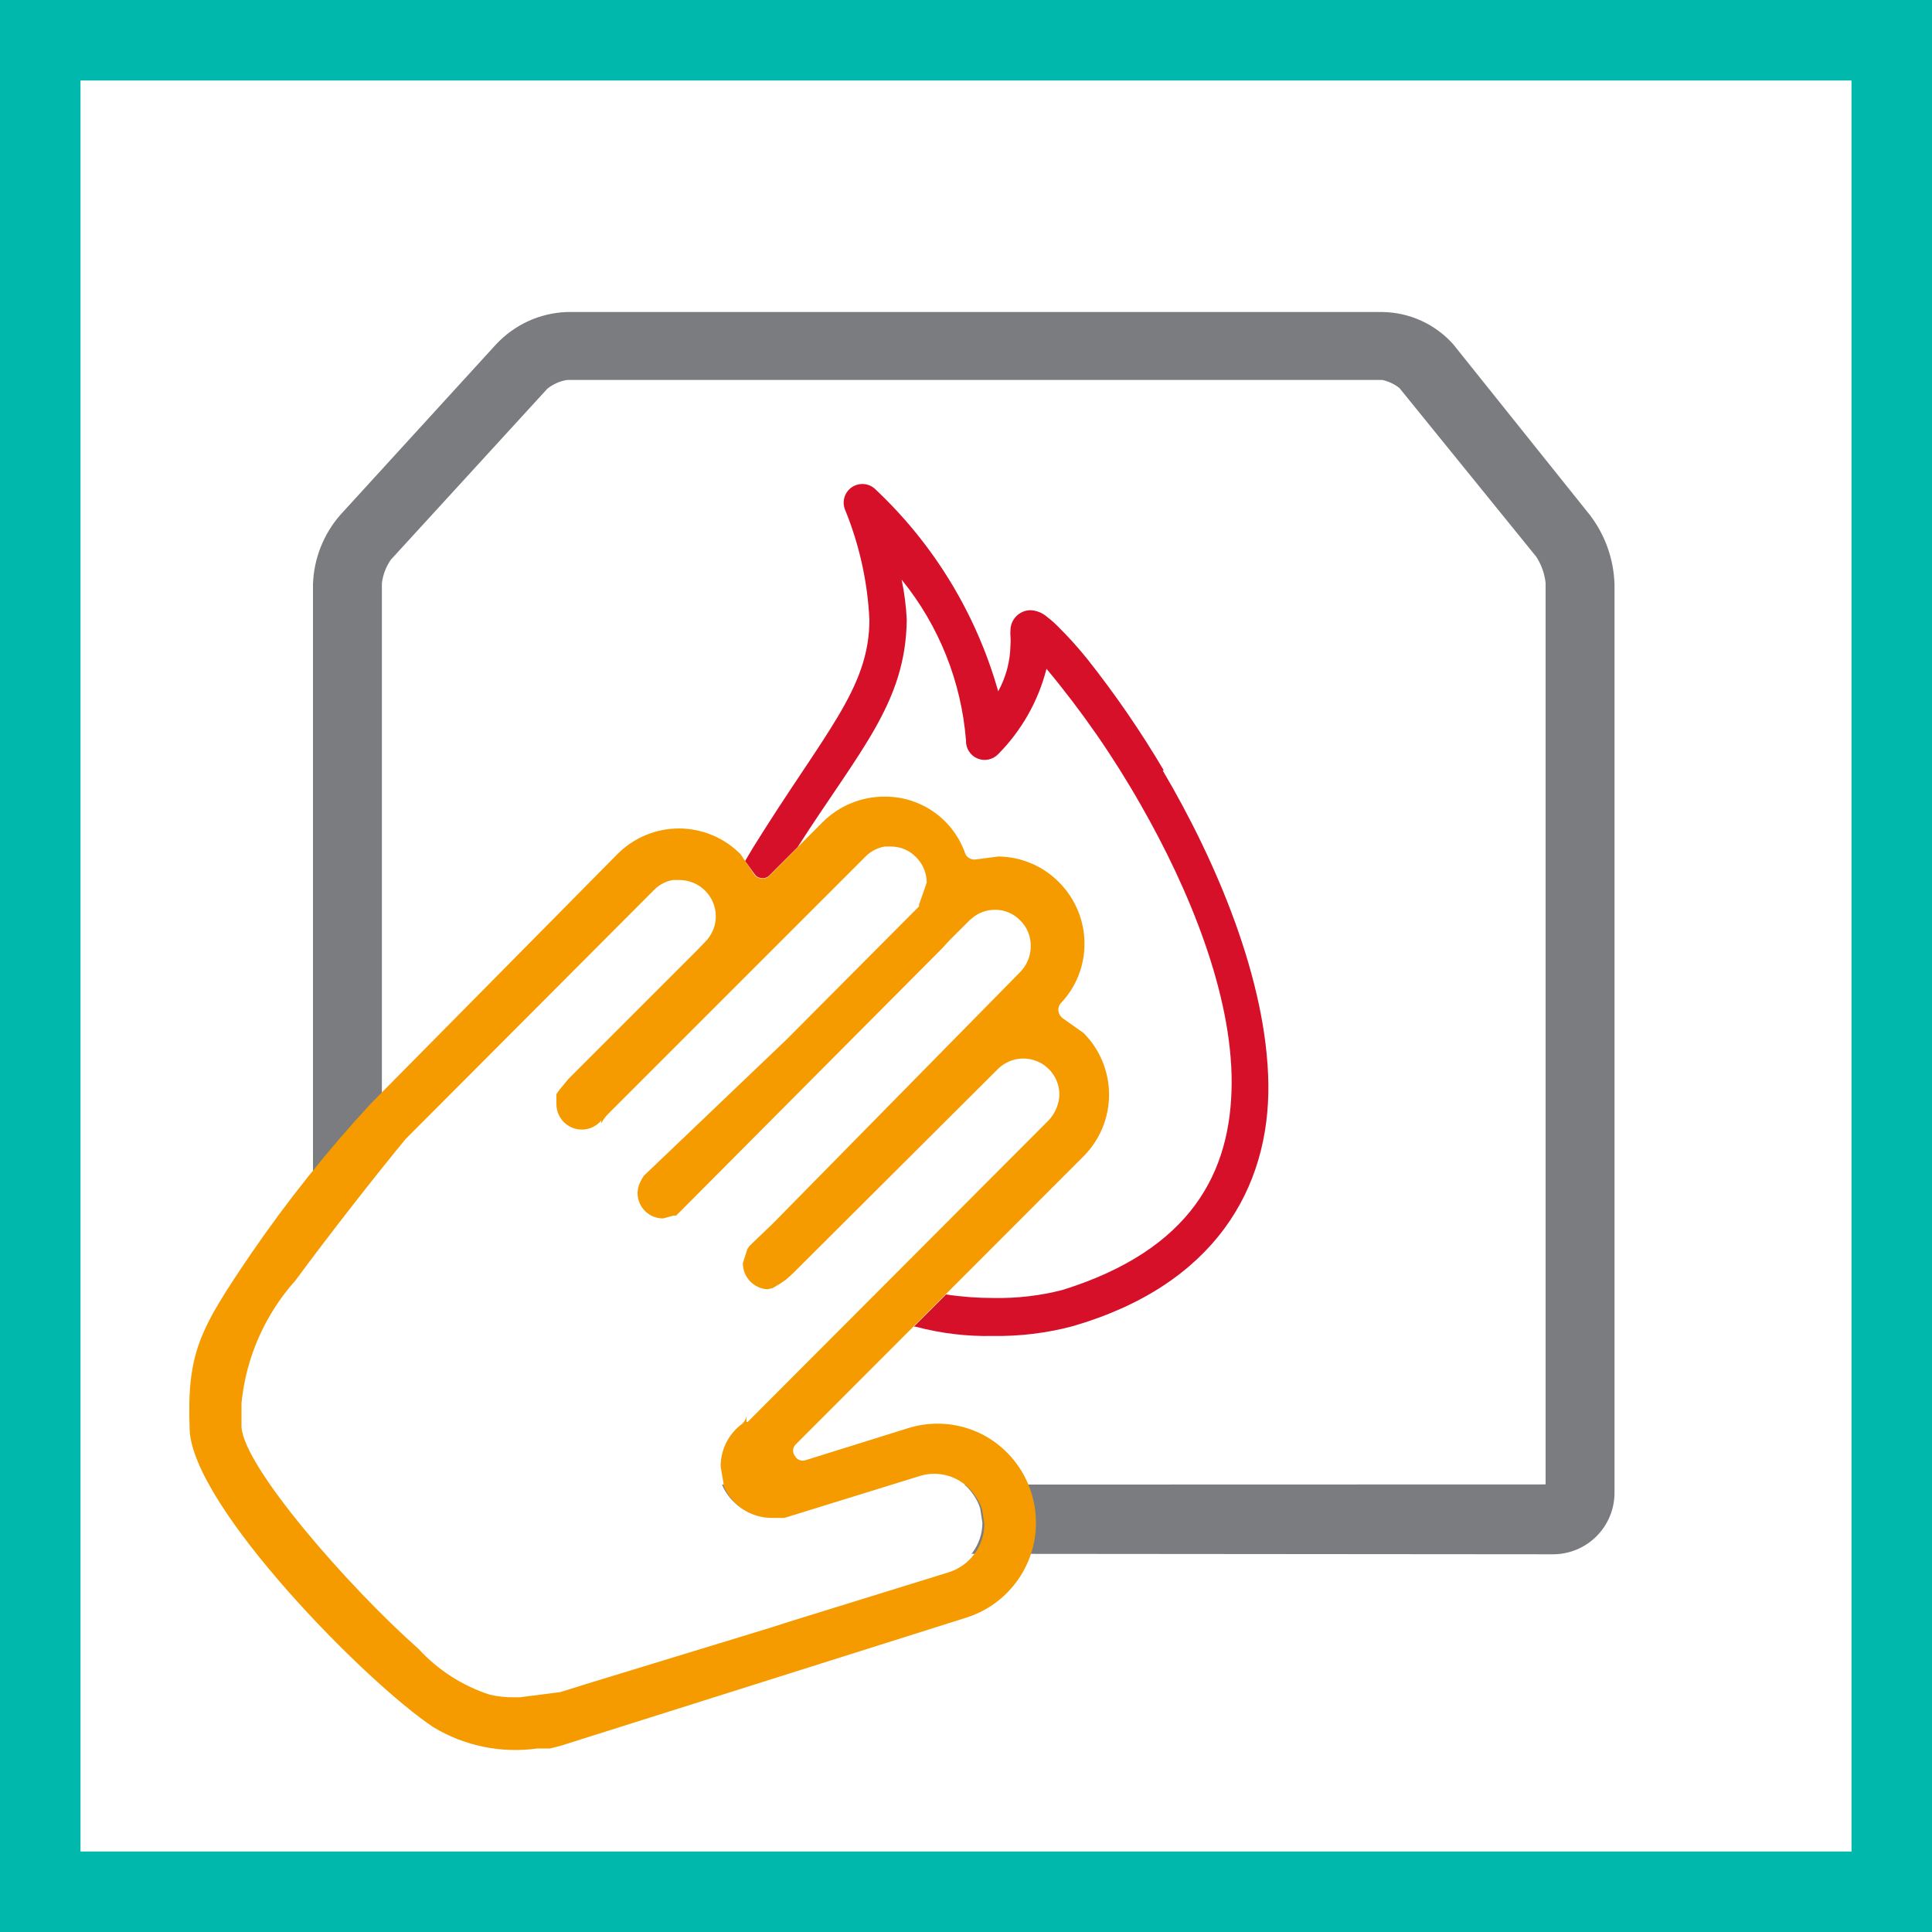 <svg width="48" height="48" viewBox="0 0 48 48" fill="none" xmlns="http://www.w3.org/2000/svg">
<rect x="0" y="0" width="48" height="48" fill="#333333" stroke="none"/>
<path d="M1 1H47V47H1V1Z" fill="white" stroke="#00B9AC" stroke-width="2"/>
<path d="M9.296 38.592C9.096 38.592 8.897 38.552 8.712 38.475C8.528 38.399 8.36 38.286 8.218 38.144C8.077 38.002 7.965 37.834 7.889 37.648C7.813 37.463 7.775 37.264 7.776 37.064V14.512C7.798 13.881 8.035 13.277 8.448 12.8L12.328 8.552C12.784 8.065 13.413 7.777 14.08 7.752H34.352C34.684 7.757 35.01 7.831 35.312 7.969C35.613 8.106 35.883 8.305 36.104 8.552L39.504 12.8C39.883 13.298 40.096 13.902 40.112 14.528V37.088C40.112 37.493 39.951 37.882 39.664 38.169C39.378 38.455 38.989 38.616 38.584 38.616L9.296 38.592ZM38.4 36.88V14.48C38.374 14.249 38.295 14.027 38.168 13.832L34.768 9.64C34.643 9.543 34.498 9.474 34.344 9.44H14.088C13.909 9.469 13.742 9.543 13.6 9.656L9.712 13.904C9.591 14.078 9.514 14.278 9.488 14.488V36.888L38.4 36.88Z" fill="#7B7C7F"/>
<path d="M28.912 19.136C28.343 18.174 27.71 17.252 27.016 16.376C26.791 16.096 26.551 15.829 26.296 15.576C26.209 15.486 26.115 15.404 26.016 15.328C25.901 15.226 25.754 15.167 25.6 15.16C25.534 15.161 25.468 15.175 25.408 15.201C25.347 15.228 25.292 15.266 25.246 15.313C25.2 15.361 25.164 15.417 25.139 15.479C25.115 15.54 25.103 15.606 25.104 15.672C25.1 15.709 25.1 15.747 25.104 15.784C25.111 15.872 25.111 15.96 25.104 16.048C25.095 16.443 24.99 16.83 24.8 17.176C24.257 15.255 23.2 13.518 21.744 12.152C21.668 12.079 21.569 12.035 21.464 12.026C21.359 12.018 21.254 12.045 21.166 12.103C21.079 12.162 21.014 12.249 20.982 12.349C20.951 12.45 20.954 12.558 20.992 12.656C21.349 13.527 21.555 14.452 21.6 15.392C21.6 17.112 20.488 18.192 18.696 21.08L18.512 21.392L18.744 21.712C18.763 21.741 18.787 21.765 18.816 21.783C18.845 21.801 18.878 21.812 18.912 21.816C18.944 21.822 18.977 21.821 19.009 21.812C19.041 21.804 19.071 21.789 19.096 21.768L19.816 21.048C21.352 18.648 22.504 17.464 22.528 15.4C22.513 15.064 22.47 14.729 22.4 14.4C23.327 15.54 23.885 16.935 24 18.4C23.997 18.494 24.022 18.587 24.073 18.666C24.124 18.746 24.197 18.808 24.284 18.844C24.371 18.881 24.467 18.89 24.559 18.87C24.651 18.851 24.735 18.804 24.8 18.736C25.382 18.149 25.796 17.417 26 16.616C26.881 17.672 27.665 18.804 28.344 20C29.544 22.096 30.608 24.688 30.6 26.904C30.592 29.12 29.6 31.048 26.4 32.048C25.841 32.192 25.265 32.259 24.688 32.248C24.292 32.249 23.896 32.22 23.504 32.16L22.704 32.96H22.744C23.37 33.127 24.016 33.205 24.664 33.192C25.331 33.202 25.995 33.122 26.64 32.952C30.184 31.928 31.544 29.512 31.512 26.936C31.48 24.36 30.216 21.392 28.888 19.144L28.912 19.136Z" fill="#D7102A"/>
<path d="M26.192 27.584C26.251 27.459 26.281 27.322 26.28 27.184C26.276 26.95 26.181 26.726 26.015 26.561C25.85 26.395 25.626 26.3 25.392 26.296C25.275 26.295 25.159 26.317 25.05 26.361C24.942 26.405 24.843 26.47 24.76 26.552L19.704 31.624L19.536 31.776L19.408 31.864L19.2 32H19.032C18.866 31.992 18.709 31.92 18.594 31.799C18.48 31.679 18.416 31.518 18.416 31.352L18.528 30.992L18.584 30.92L19.2 30.4L25.456 24.128C25.625 23.958 25.72 23.728 25.72 23.488C25.721 23.37 25.698 23.254 25.653 23.145C25.607 23.036 25.54 22.938 25.456 22.856C25.374 22.771 25.276 22.703 25.168 22.656C25.058 22.613 24.942 22.591 24.824 22.592C24.644 22.593 24.468 22.649 24.32 22.752L24.2 22.848L23.688 23.36L23.52 23.544C16.912 30.168 16.912 30.168 16.896 30.192H16.832L16.568 30.272C16.4 30.272 16.24 30.205 16.121 30.087C16.003 29.968 15.936 29.808 15.936 29.64C15.938 29.539 15.966 29.44 16.016 29.352C16.037 29.303 16.064 29.258 16.096 29.216L19.368 25.92L22.664 22.6V22.56L22.856 22.008C22.856 21.89 22.833 21.774 22.787 21.666C22.742 21.557 22.676 21.459 22.592 21.376C22.511 21.292 22.414 21.226 22.307 21.18C22.2 21.135 22.084 21.112 21.968 21.112H21.816C21.637 21.141 21.472 21.225 21.344 21.352L14.944 27.752C14.874 27.819 14.818 27.897 14.776 27.984C14.768 27.961 14.768 27.935 14.776 27.912C14.717 27.985 14.643 28.043 14.558 28.084C14.474 28.124 14.382 28.144 14.288 28.144C14.12 28.144 13.96 28.077 13.841 27.959C13.723 27.84 13.656 27.68 13.656 27.512V27.392V27.264V27.2L13.728 27.096L13.96 26.816L17.16 23.616L17.352 23.416C17.437 23.331 17.504 23.23 17.549 23.119C17.595 23.007 17.617 22.888 17.616 22.768C17.612 22.534 17.517 22.31 17.351 22.145C17.186 21.979 16.962 21.884 16.728 21.88H16.552C16.378 21.915 16.22 22.001 16.096 22.128L9.928 28.312C9.216 29.152 7.968 30.712 7.184 31.824C6.426 32.67 5.956 33.734 5.84 34.864V35.464C5.888 36.456 8.504 39.464 10.24 40.984C10.725 41.507 11.336 41.896 12.016 42.112C12.223 42.16 12.435 42.182 12.648 42.176H12.792L13.792 42.048L14.432 41.848L19.112 40.4L19.568 40.256L23.52 39.032C23.776 38.952 24 38.793 24.16 38.577C24.32 38.361 24.407 38.1 24.408 37.832L24.352 37.472C24.314 37.352 24.257 37.239 24.184 37.136C24.073 36.971 23.925 36.834 23.752 36.736C23.608 36.656 23.45 36.606 23.286 36.59C23.122 36.573 22.957 36.59 22.8 36.64L19.44 37.68H19.136C18.879 37.681 18.628 37.605 18.414 37.462C18.201 37.32 18.034 37.117 17.936 36.88V36.824C17.936 36.696 17.856 36.4 17.856 36.4C17.857 36.205 17.901 36.013 17.985 35.837C18.07 35.661 18.192 35.507 18.344 35.384C18.383 35.359 18.417 35.326 18.443 35.288C18.469 35.249 18.487 35.206 18.496 35.16C18.499 35.187 18.499 35.213 18.496 35.24C18.487 35.264 18.473 35.285 18.456 35.304L25.936 27.808C26.005 27.735 26.062 27.651 26.104 27.56" fill="white"/>
<path d="M26.92 28.728C27.326 28.322 27.554 27.77 27.554 27.196C27.554 26.622 27.326 26.07 26.92 25.664L26.4 25.296C26.372 25.275 26.348 25.249 26.33 25.218C26.312 25.188 26.301 25.155 26.296 25.12C26.291 25.088 26.293 25.055 26.302 25.023C26.31 24.992 26.324 24.962 26.344 24.936C26.73 24.537 26.945 24.003 26.944 23.448C26.944 22.875 26.716 22.326 26.312 21.92C26.114 21.719 25.879 21.559 25.62 21.45C25.36 21.34 25.082 21.282 24.8 21.28L24.248 21.352C24.195 21.361 24.141 21.352 24.093 21.328C24.046 21.303 24.007 21.264 23.984 21.216C23.841 20.797 23.569 20.433 23.207 20.177C22.845 19.922 22.411 19.787 21.968 19.792C21.395 19.793 20.846 20.02 20.44 20.424L19.096 21.776C19.071 21.797 19.041 21.813 19.01 21.821C18.978 21.83 18.944 21.831 18.912 21.824C18.877 21.821 18.842 21.81 18.812 21.792C18.781 21.774 18.755 21.75 18.736 21.72L18.4 21.224C18.2 21.021 17.961 20.86 17.698 20.75C17.435 20.64 17.153 20.583 16.868 20.583C16.583 20.583 16.301 20.64 16.038 20.75C15.775 20.86 15.536 21.021 15.336 21.224L9.2 27.432C8.126 28.597 7.137 29.837 6.24 31.144C4.952 33.04 4.64 33.608 4.712 35.52C4.784 37.432 9.112 41.816 10.768 42.912C11.543 43.38 12.456 43.566 13.352 43.44H13.664L13.92 43.376L24 40.192C24.465 40.047 24.876 39.769 25.183 39.392C25.491 39.014 25.68 38.554 25.727 38.07C25.773 37.586 25.677 37.098 25.448 36.669C25.219 36.239 24.868 35.887 24.44 35.656C24.155 35.505 23.843 35.411 23.522 35.381C23.2 35.351 22.876 35.385 22.568 35.48L20.008 36.28C19.96 36.295 19.908 36.293 19.861 36.274C19.814 36.255 19.776 36.221 19.752 36.176C19.721 36.138 19.704 36.09 19.704 36.04C19.704 35.99 19.721 35.943 19.752 35.904L26.92 28.728ZM18.544 35.328C18.548 35.307 18.548 35.285 18.544 35.264C18.547 35.24 18.547 35.216 18.544 35.192V35.192C18.534 35.238 18.514 35.282 18.487 35.32C18.459 35.359 18.424 35.391 18.384 35.416C18.234 35.54 18.113 35.695 18.03 35.87C17.948 36.046 17.904 36.238 17.904 36.432C17.904 36.432 17.952 36.72 17.976 36.856V36.912C18.075 37.151 18.242 37.354 18.458 37.497C18.673 37.639 18.926 37.714 19.184 37.712H19.488L22.848 36.672C23.005 36.623 23.17 36.606 23.334 36.622C23.497 36.639 23.656 36.688 23.8 36.768C23.974 36.865 24.122 37.002 24.232 37.168C24.305 37.271 24.362 37.384 24.4 37.504L24.456 37.864C24.455 38.132 24.368 38.393 24.208 38.609C24.048 38.825 23.824 38.984 23.568 39.064L19.616 40.288L19.168 40.432L14.56 41.84L13.92 42.04L12.92 42.168H12.8C12.588 42.174 12.375 42.152 12.168 42.104C11.491 41.884 10.882 41.493 10.4 40.968C8.664 39.432 6.048 36.44 6 35.448V34.856C6.113 33.723 6.584 32.656 7.344 31.808C8.144 30.72 9.376 29.144 10.08 28.296L16.256 22.104C16.38 21.98 16.539 21.896 16.712 21.864H16.896C17.13 21.868 17.354 21.963 17.519 22.129C17.685 22.294 17.78 22.518 17.784 22.752C17.786 22.872 17.763 22.991 17.718 23.103C17.672 23.214 17.605 23.315 17.52 23.4L17.328 23.6L14.128 26.8L13.896 27.08L13.824 27.184V27.312V27.432C13.824 27.6 13.891 27.76 14.009 27.879C14.128 27.997 14.288 28.064 14.456 28.064C14.549 28.064 14.642 28.043 14.726 28.003C14.81 27.963 14.885 27.904 14.944 27.832C14.936 27.855 14.936 27.881 14.944 27.904C14.986 27.817 15.043 27.739 15.112 27.672L21.512 21.272C21.641 21.145 21.806 21.061 21.984 21.032H22.136C22.252 21.032 22.368 21.055 22.475 21.1C22.582 21.146 22.679 21.212 22.76 21.296C22.928 21.463 23.023 21.691 23.024 21.928L22.832 22.48C22.834 22.493 22.834 22.507 22.832 22.52L19.536 25.832L16 29.208C15.968 29.25 15.941 29.295 15.92 29.344C15.87 29.432 15.843 29.531 15.84 29.632C15.839 29.716 15.854 29.799 15.886 29.876C15.917 29.954 15.963 30.024 16.022 30.084C16.081 30.144 16.151 30.191 16.228 30.223C16.305 30.255 16.388 30.272 16.472 30.272V30.272L16.736 30.2H16.8C16.8 30.2 16.8 30.2 23.416 23.552L23.584 23.368L24.096 22.856L24.216 22.76C24.339 22.675 24.481 22.623 24.629 22.608C24.777 22.592 24.927 22.614 25.064 22.672C25.172 22.719 25.27 22.787 25.352 22.872C25.435 22.955 25.5 23.053 25.544 23.162C25.588 23.27 25.61 23.387 25.608 23.504C25.61 23.743 25.518 23.972 25.352 24.144L19.2 30.4L18.624 30.952L18.568 31.032L18.456 31.384C18.456 31.55 18.52 31.711 18.634 31.831C18.749 31.952 18.906 32.024 19.072 32.032L19.2 32L19.4 31.88L19.528 31.792L19.696 31.64L24.8 26.552C24.926 26.43 25.084 26.348 25.256 26.315C25.428 26.282 25.606 26.3 25.768 26.368C25.93 26.435 26.068 26.548 26.166 26.693C26.264 26.838 26.318 27.009 26.32 27.184C26.318 27.323 26.285 27.459 26.224 27.584C26.181 27.675 26.124 27.758 26.056 27.832L18.576 35.328" fill="#F59B00"/>
</svg>

